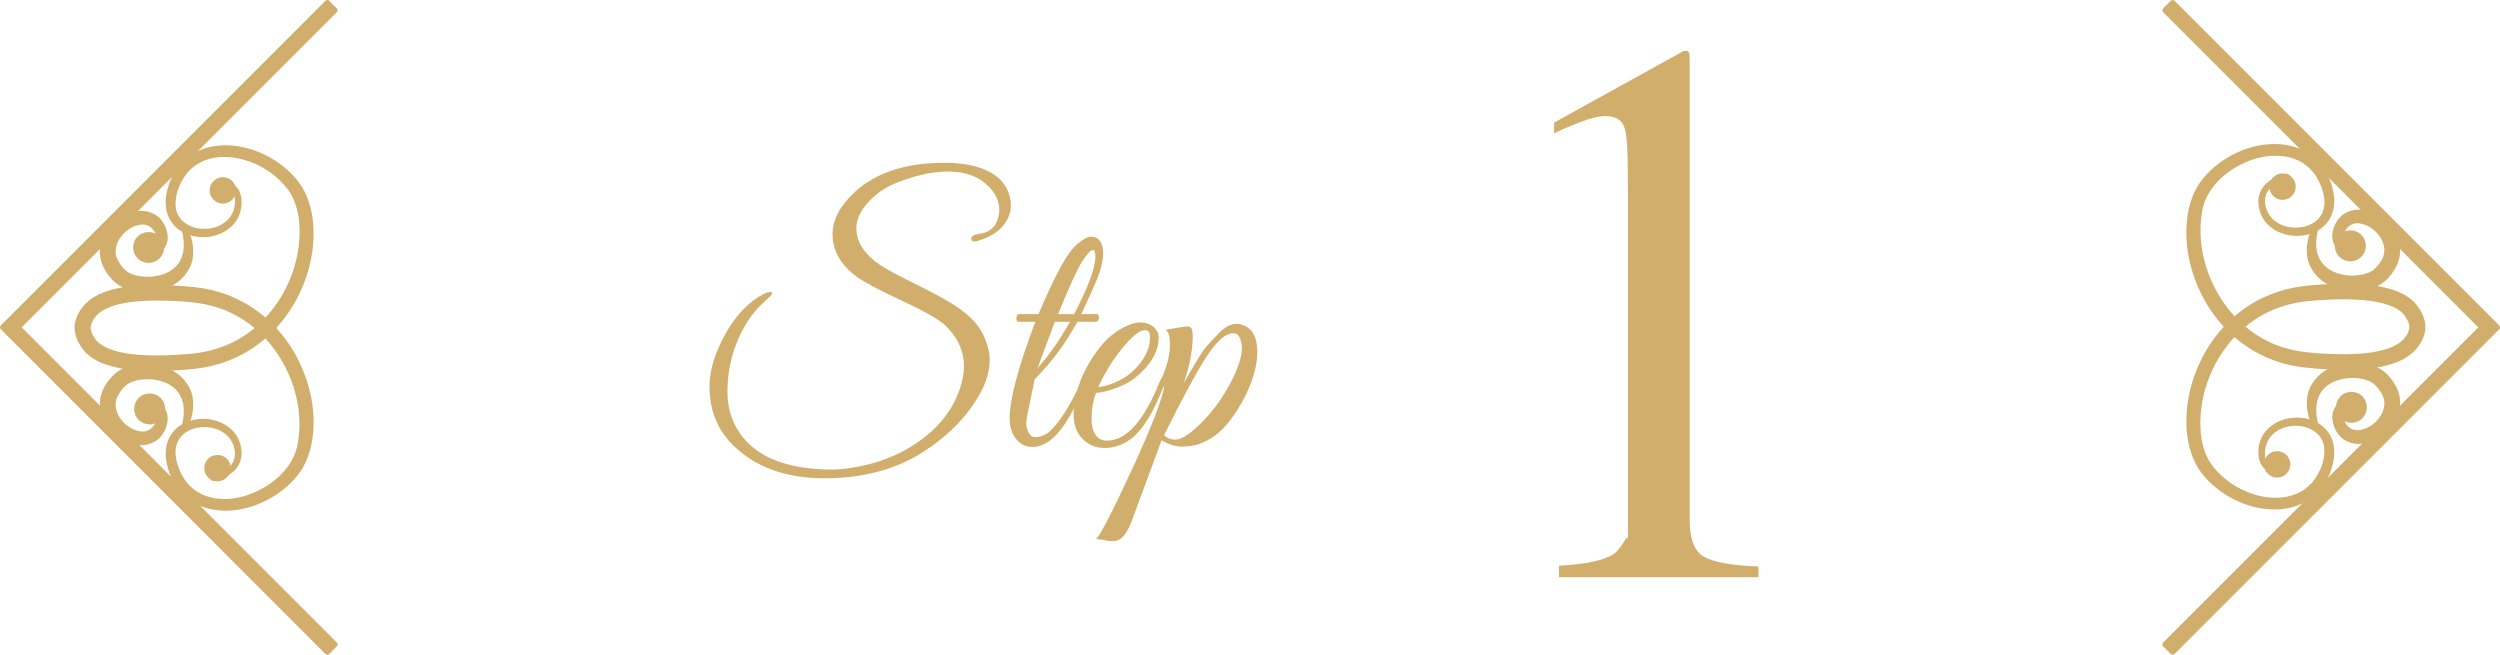 <?xml version="1.0" encoding="UTF-8"?><svg id="_レイヤー_2" xmlns="http://www.w3.org/2000/svg" width="114.74" height="30.05" viewBox="0 0 114.74 30.05"><defs><style>.cls-1{fill:#d1ae6b;stroke-width:0px;}</style></defs><g id="_レイヤー_1-2"><path class="cls-1" d="m77.539,2.471c.005.029.008.097.008.202v21.164c0,.902.223,1.477.667,1.723.445.246,1.276.393,2.492.439v.492h-9.153v-.527c1.307-.07,2.16-.264,2.56-.58s.6-1.002.6-.569V8.538c0-2.051-.065-2.478-.194-2.771-.13-.293-.411-.439-.843-.439-.281,0-.646.085-1.094.255s-.866.349-1.255.536v-.492l5.945-3.287h.194c.043.059.067.103.073.132Z"/><path class="cls-1" d="m45.865,9.632c0-.374-.157-.726-.472-1.057-.453-.469-1.077-.704-1.873-.704-.698,0-1.47.166-2.315.496-.442.171-.825.405-1.149.704-.502.47-.753.938-.753,1.408,0,.629.369,1.194,1.106,1.696.275.181.828.478,1.659.888.83.41,1.438.744,1.82,1,.58.384.981.795,1.202,1.231.222.438.332.843.332,1.217,0,.533-.162,1.077-.486,1.632-.57.992-1.406,1.846-2.507,2.56-1.269.832-2.797,1.248-4.586,1.248-1.721,0-3.087-.475-4.1-1.424-.787-.726-1.18-1.658-1.18-2.8,0-.726.243-1.525.729-2.4.487-.874,1.084-1.493,1.792-1.855.147-.064.258-.086.332-.064.073.021.012.123-.185.304-.423.363-.762.763-1.018,1.2-.551.939-.826,1.958-.826,3.057,0,.725.188,1.359.561,1.903.669.971,1.829,1.521,3.48,1.648.187.021.464.032.833.032s.87-.072,1.504-.217c.634-.144,1.246-.381,1.836-.712,1.269-.725,2.089-1.664,2.463-2.815.117-.342.177-.672.177-.992,0-.726-.3-1.365-.899-1.92-.324-.277-.986-.648-1.983-1.112-.998-.464-1.669-.818-2.013-1.063-.758-.555-1.136-1.211-1.136-1.969,0-.661.339-1.306,1.018-1.936.974-.896,2.35-1.344,4.129-1.344.835,0,1.517.136,2.042.407.526.272.848.681.966,1.225.02.106.029.213.029.32,0,.416-.177.789-.53,1.119-.246.214-.575.385-.988.513-.177.053-.275.031-.295-.064-.02-.139.104-.224.369-.256.472-.064.762-.32.869-.768.03-.117.045-.229.045-.336Z"/><path class="cls-1" d="m46.337,19.216c0-.886.394-2.368,1.18-4.448h-.767c-.05,0-.081-.029-.096-.088s-.01-.117.015-.177c.024-.058.062-.088.11-.088h.885c.354-.842.684-1.546.988-2.111s.585-.947.841-1.145c.255-.197.439-.296.553-.296.112,0,.193.011.243.032.226.117.339.359.339.728s-.113.813-.339,1.336c-.227.523-.447,1.009-.664,1.456h.708c.049,0,.081.03.096.088.015.06.01.118-.015.177s-.062.088-.11.088h-.855c-.541.992-1.194,1.872-1.961,2.64l-.339,1.632c-.03.139-.045.275-.045.408,0,.134.035.27.104.408s.177.208.324.208c.167,0,.354-.064.561-.192.472-.384.993-1.189,1.563-2.416.039-.096.086-.154.14-.176s.086-.008.096.04-.005.126-.044.232c-.324.735-.58,1.259-.767,1.567-.531.928-1.097,1.393-1.696,1.393-.305,0-.556-.123-.752-.368s-.295-.555-.295-.928Zm2.772-4.448h-.693c-.118.299-.383,1.008-.796,2.128.53-.598,1.027-1.307,1.489-2.128Zm.191-.353c.649-1.258.974-2.133.974-2.624,0-.213-.035-.319-.104-.319-.108,0-.272.171-.494.512-.221.342-.592,1.152-1.113,2.432h.737Z"/><path class="cls-1" d="m50.304,18.031c-.138.363-.206.769-.206,1.216,0,.299.061.536.184.712.123.177.298.265.523.265.895,0,1.706-.912,2.434-2.736.068-.171.152-.245.251-.224.039.011.059.037.059.08,0,.042-.11.322-.332.84-.221.518-.444.936-.671,1.256-.501.747-1.12,1.12-1.857,1.12-.394,0-.728-.139-1.003-.416s-.413-.656-.413-1.136.105-.989.317-1.528c.211-.539.499-1.04.862-1.504s.781-.803,1.254-1.017c.226-.106.442-.159.648-.159s.398.063.575.191c.167.149.25.314.25.496,0,.64-.354,1.254-1.062,1.84-.216.182-.521.344-.914.488-.394.144-.693.216-.899.216Zm2.478-2.56c0-.214-.079-.32-.236-.32-.275,0-.692.368-1.253,1.104-.335.448-.63.95-.885,1.505.167,0,.41-.064.729-.192s.598-.299.833-.512c.541-.502.812-1.029.812-1.584Z"/><path class="cls-1" d="m57.706,16.144c0,.47-.113.986-.34,1.552-.226.565-.538,1.109-.937,1.632-.397.523-.882.88-1.452,1.072-.216.063-.464.096-.744.096s-.588-.096-.922-.288l-1.401,3.792c-.147.342-.284.565-.412.672-.128.107-.251.16-.369.16h-.214c-.024,0-.112-.016-.266-.048-.152-.032-.268-.043-.346-.032.216-.224.764-1.288,1.644-3.191.88-1.904,1.379-3.187,1.497-3.849-.108.171-.212.262-.31.272-.06,0-.06-.062,0-.184.059-.123.157-.36.295-.713.177-.458.265-.882.265-1.271s-.068-.616-.206-.68c.59-.106.934-.157,1.032-.152.099.006.16.051.185.136.024.086.037.182.037.288,0,.651-.139,1.376-.413,2.176l.295-.512c.354-.618.611-1.019.773-1.2.163-.181.337-.368.524-.56.284-.299.56-.448.825-.448.079,0,.152.011.222.032.491.139.737.555.737,1.248Zm-.708-.16c0-.171-.032-.328-.096-.472-.064-.145-.165-.217-.303-.217-.344,0-.744.348-1.202,1.04-.457.694-1.113,1.904-1.968,3.633.127.139.305.208.53.208s.546-.187.959-.561c.658-.597,1.209-1.338,1.651-2.224.285-.576.428-1.046.428-1.408Z"/><path class="cls-1" d="m104.611,21.61c-.311.02-.663-.138-.773-.458-.106-.308-.072-.649.048-.949.256-.62.961-.938,1.605-.909.327.012.657.103.934.295.277.19.481.494.549.826.073.332.029.674-.061.988-.091.314-.23.622-.432.888-.399.542-1.049.873-1.707.945-.661.078-1.328-.051-1.932-.307-.603-.259-1.153-.649-1.585-1.151-.449-.513-.671-1.179-.751-1.829-.154-1.315.188-2.642.842-3.772.654-1.132,1.683-2.067,2.916-2.548.609-.246,1.276-.371,1.912-.415.641-.054,1.281-.085,1.929-.058.646.031,1.305.099,1.943.365.313.136.635.335.848.665.185.244.374.682.268,1.073-.095.387-.325.683-.605.914-.288.225-.613.355-.935.449-.648.181-1.301.223-1.946.229-.647.002-1.283-.04-1.925-.11-.653-.076-1.295-.259-1.888-.548-1.191-.576-2.145-1.582-2.723-2.753-.577-1.168-.843-2.52-.562-3.823.073-.324.186-.642.351-.936.165-.299.391-.555.627-.778.482-.452,1.064-.789,1.691-.986.625-.194,1.31-.25,1.956-.07.646.172,1.217.633,1.507,1.232.148.298.248.61.287.943.036.329-.01.684-.19.976-.365.6-1.121.793-1.75.673-.32-.06-.63-.201-.866-.429-.238-.226-.382-.54-.412-.864-.039-.321.083-.662.327-.874.24-.215.545-.34.854-.401-.307.071-.606.205-.833.423-.231.216-.335.538-.289.847.039.306.185.599.414.803.227.207.523.331.825.377.597.096,1.284-.119,1.575-.645.294-.527.123-1.194-.154-1.718-.281-.537-.785-.933-1.369-1.078-.583-.152-1.213-.092-1.789.099-1.141.391-2.195,1.281-2.397,2.486-.422,2.393.909,5.05,3.112,6.096,1.09.549,2.371.577,3.615.592.619-.009,1.243-.056,1.816-.221.284-.083.557-.2.767-.369.206-.167.376-.409.428-.641.052-.24-.017-.445-.2-.708-.13-.209-.366-.37-.629-.485-.534-.228-1.158-.305-1.773-.336-.618-.029-1.245-.003-1.867.046-.628.041-1.22.152-1.79.375-2.296.868-3.755,3.436-3.543,5.861.064.601.255,1.195.638,1.648.387.466.89.838,1.446,1.088.556.248,1.173.376,1.774.315.6-.056,1.175-.338,1.542-.817.357-.469.596-1.102.502-1.687-.091-.602-.694-1.004-1.302-1.028-.602-.045-1.273.231-1.532.807-.121.279-.167.611-.078.907.09.307.424.478.737.471Z"/><path class="cls-1" d="m104.387,23.382c-.521,0-1.065-.115-1.594-.339-.634-.272-1.198-.682-1.631-1.186-.417-.476-.687-1.131-.78-1.895-.149-1.27.156-2.637.857-3.85.235-.406.511-.78.822-1.116-.408-.441-.757-.948-1.032-1.504-.634-1.286-.837-2.673-.572-3.905.081-.358.203-.685.364-.971.15-.271.363-.536.65-.808.493-.461,1.094-.812,1.74-1.014.706-.22,1.407-.244,2.026-.071.688.183,1.281.668,1.586,1.298.162.325.26.647.299.982.043.394-.03.769-.207,1.057-.411.675-1.24.854-1.88.73-.367-.068-.688-.229-.929-.462-.256-.244-.416-.579-.45-.942-.045-.366.097-.743.371-.979.231-.208.547-.356.911-.43.07-.008.132.03.146.097s-.027.133-.094.148c-.315.073-.583.208-.775.392-.197.183-.293.465-.252.737.036.284.172.549.374.729.199.181.461.301.761.348.497.077,1.162-.067,1.447-.583.308-.552.035-1.239-.155-1.6-.266-.508-.735-.877-1.289-1.016-.523-.136-1.118-.104-1.72.097-.98.336-2.104,1.141-2.313,2.388-.298,1.693.32,3.533,1.488,4.802.498-.429,1.059-.771,1.661-1.005.573-.231,1.229-.375,1.949-.425.75-.062,1.369-.081,1.943-.058.639.031,1.32.098,1.985.374.417.181.712.413.905.713.202.265.401.738.284,1.173-.091.371-.309.701-.646.979-.342.268-.723.397-.979.473-.704.196-1.396.229-1.98.233-.596.006-1.242-.033-1.939-.111-.684-.079-1.333-.268-1.93-.56-.451-.218-.873-.498-1.257-.83-1.073,1.156-1.687,2.794-1.544,4.421.068.642.279,1.188.609,1.578.368.443.852.808,1.401,1.055.573.255,1.162.36,1.71.305.594-.057,1.125-.336,1.456-.769.379-.499.558-1.094.478-1.591-.087-.573-.675-.903-1.184-.923-.506-.045-1.163.176-1.413.733-.12.276-.146.576-.073.82.075.253.355.382.6.382.006,0,.013,0,.018,0,.067,0,.122.053.125.119.003.068-.049.126-.117.131-.02,0-.04.002-.06.002-.334,0-.715-.18-.84-.544-.109-.315-.091-.684.049-1.036.297-.718,1.097-1.013,1.727-.988.375.014.721.123,1,.317.306.209.525.539.6.903.068.31.047.663-.063,1.048-.103.356-.255.669-.453.929-.4.543-1.07.915-1.792.993-.131.016-.265.023-.4.023Zm-2.152-8.204c-.294.319-.556.675-.778,1.061-.675,1.167-.969,2.479-.826,3.694.061.497.235,1.207.721,1.762.409.475.941.861,1.54,1.118.625.265,1.271.369,1.868.298.617-.067,1.19-.367,1.555-.811-.375.438-.938.721-1.561.779-.587.061-1.224-.052-1.837-.324-.584-.263-1.1-.651-1.491-1.122-.361-.428-.592-1.021-.666-1.715-.148-1.697.491-3.403,1.608-4.611-.045-.043-.089-.086-.133-.129Zm.493.115c.365.313.765.579,1.191.785.572.279,1.194.46,1.849.536.687.076,1.316.119,1.909.109.567-.005,1.238-.036,1.913-.224.375-.109.659-.245.892-.428.297-.244.481-.521.561-.846.089-.328-.06-.722-.246-.968-.17-.264-.43-.466-.798-.626-.628-.261-1.284-.324-1.898-.354-.564-.024-1.172-.004-1.913.058-.695.048-1.326.185-1.875.407-.572.223-1.105.547-1.579.953.044.044.09.088.136.13.453-.384.962-.692,1.515-.901.542-.212,1.14-.338,1.826-.383.733-.058,1.33-.07,1.881-.046.531.027,1.217.091,1.815.346.319.14.556.324.686.534.209.302.273.535.216.801-.056.252-.232.518-.471.711-.203.162-.476.294-.811.392-.507.146-1.078.216-1.85.227-1.19-.015-2.535-.032-3.673-.605-.412-.195-.793-.444-1.14-.736-.046.042-.091.085-.135.128Zm.329-.299c.323.271.677.503,1.056.683,1.089.549,2.404.565,3.563.58.746-.011,1.296-.077,1.78-.217.304-.089.547-.205.725-.346.192-.156.34-.375.383-.57.042-.192-.009-.363-.18-.609-.107-.173-.306-.323-.577-.442-.562-.239-1.219-.3-1.729-.325-.541-.025-1.129-.012-1.851.046-.662.043-1.235.163-1.754.366-.515.195-.991.48-1.416.835Zm-.648.003c.044.044.088.087.134.13.043-.043.087-.086.132-.127-.046-.043-.091-.086-.136-.13-.044.042-.087.084-.13.127Zm1.974-8.136c-.354,0-.724.058-1.095.173-.609.191-1.178.522-1.643.957-.268.254-.465.498-.604.748-.15.266-.264.569-.338.902-.254,1.177-.058,2.506.552,3.74.261.53.593,1.013.98,1.435.042-.042.086-.084.129-.125-1.227-1.317-1.858-3.22-1.541-5.019.227-1.354,1.43-2.223,2.479-2.583.649-.213,1.293-.248,1.861-.102.456.113.861.367,1.163.72-.293-.355-.701-.622-1.154-.742-.251-.07-.517-.104-.791-.104Z"/><path class="cls-1" d="m108.218,18.314c-.234.068-.461.171-.628.325-.172.156-.217.37-.162.57.114.447.469.723.889.652.836-.116,1.542-1.101,1.112-1.835-.094-.181-.235-.356-.392-.498-.134-.114-.342-.204-.551-.25-.424-.097-.895-.072-1.309.081-.416.148-.769.456-.909.886-.154.43-.087.928.036,1.398-.228-.43-.372-.937-.28-1.462.096-.53.512-.979,1-1.189.488-.217,1.033-.277,1.563-.174.266.059.526.149.77.347.207.18.38.39.507.645.272.504.202,1.182-.134,1.624-.325.445-.811.769-1.377.812-.279.021-.59-.058-.81-.257-.11-.099-.189-.214-.254-.347-.053-.117-.097-.249-.114-.387-.048-.281.101-.59.328-.726.22-.147.471-.204.716-.214Z"/><path class="cls-1" d="m108.262,20.374c-.303,0-.598-.106-.805-.293-.116-.104-.205-.228-.282-.385-.067-.148-.109-.291-.125-.428-.055-.321.108-.681.388-.848.21-.141.473-.22.775-.231h.005c.061,0,.114.044.124.105.01.062-.028.122-.089.14-.248.071-.442.171-.578.296-.126.115-.172.278-.125.446.101.395.396.617.747.562.42-.059.831-.368,1.026-.771.149-.31.149-.621-.001-.877-.087-.167-.216-.332-.368-.469-.109-.094-.295-.177-.493-.221-.403-.093-.854-.063-1.239.076-.411.146-.714.439-.833.808-.122.34-.11.761.038,1.328.016.062-.017.125-.076.147-.06.024-.126-.002-.156-.058-.281-.529-.379-1.049-.292-1.543.098-.54.519-1.043,1.073-1.282.511-.228,1.077-.289,1.636-.183.235.052.538.141.825.374.237.205.412.429.54.686.285.528.224,1.268-.146,1.755-.367.503-.902.818-1.467.861-.033.002-.066.004-.099.004Zm-.972-1.209c0,.022.003.046.006.068.014.116.049.234.104.356.061.125.133.223.224.306.179.162.449.257.717.225.492-.037.96-.314,1.286-.761.315-.415.368-1.041.125-1.49-.115-.23-.271-.429-.479-.609-.191-.155-.406-.252-.715-.32-.507-.099-1.021-.04-1.485.167-.481.207-.844.638-.927,1.097,0,.006-.002.013-.003.019.002-.006.004-.013.007-.019.143-.438.502-.79.985-.962.434-.159.924-.189,1.379-.085.239.053.459.154.604.277.176.158.325.348.422.535.191.325.195.72.007,1.107-.233.482-.709.839-1.213.909-.466.075-.894-.226-1.027-.744-.007-.025-.013-.051-.017-.076Z"/><path class="cls-1" d="m108.217,11.679c-.245-.01-.496-.067-.716-.214-.227-.136-.375-.445-.328-.726.017-.138.061-.27.114-.387.065-.133.144-.247.254-.346.22-.199.531-.278.81-.257.566.043,1.053.368,1.377.813.336.442.406,1.119.134,1.624-.127.255-.3.465-.507.645-.244.198-.504.289-.77.347-.53.103-1.074.043-1.562-.175-.488-.21-.905-.659-1-1.189-.092-.526.052-1.032.28-1.462-.122.47-.19.969-.036,1.398.14.43.494.738.909.886.414.152.885.178,1.309.081.208-.046.417-.136.55-.25.158-.143.299-.318.392-.498.43-.733-.276-1.719-1.112-1.835-.419-.071-.774.205-.889.652-.056.2-.011.415.161.57.167.154.394.257.628.325Z"/><path class="cls-1" d="m108.076,13.351c-.379,0-.753-.079-1.103-.234-.554-.238-.976-.742-1.072-1.281-.086-.495.012-1.015.292-1.543.029-.057.098-.081.156-.058.059.022.091.086.076.147-.148.566-.16.987-.04,1.325.121.37.424.664.833.81.385.144.837.17,1.239.076.199-.044.385-.127.497-.223.149-.135.279-.299.363-.461.154-.262.154-.573.004-.883-.195-.403-.606-.713-1.022-.771-.349-.064-.65.167-.75.56-.048.17-.002.332.124.446.136.127.331.227.578.298.061.018.099.078.089.141-.011.062-.072.107-.129.104-.303-.014-.565-.093-.78-.234-.27-.163-.436-.53-.381-.853.015-.13.057-.272.123-.418.078-.16.168-.281.284-.387.229-.206.563-.307.904-.29.564.043,1.1.358,1.468.864.375.493.434,1.216.143,1.757-.126.253-.301.477-.535.68-.288.233-.592.322-.825.374-.179.035-.358.053-.537.053Zm-1.931-1.575s.001.011.002.016c.082.459.445.89.926,1.096.469.208.983.267,1.489.166.216-.047.473-.123.715-.32.205-.179.361-.377.474-.604.244-.453.192-1.08-.122-1.493-.327-.448-.795-.726-1.287-.763-.269-.017-.538.062-.717.226-.092.083-.164.181-.226.308-.054.119-.089.237-.102.348-.004.023-.006.048-.007.072.004-.025.01-.051.017-.076.131-.515.558-.828,1.029-.741.5.069.976.426,1.209.908.188.388.184.782-.01,1.113-.094.182-.244.371-.417.527-.146.125-.367.227-.607.279-.455.104-.944.075-1.379-.085-.481-.172-.841-.523-.985-.964-.001-.004-.003-.009-.004-.013Z"/><polygon class="cls-1" points="99.716 29.925 99.37 29.578 113.923 15.026 99.371 .473 99.717 .126 114.615 15.026 99.716 29.925"/><path class="cls-1" d="m99.716,30.05h0c-.033,0-.065-.014-.088-.037l-.346-.347c-.049-.049-.049-.128,0-.177l14.464-14.464L99.282.562c-.049-.049-.049-.128,0-.177l.346-.347c.047-.047.13-.048.177,0l14.898,14.899c.049.049.049.129,0,.178l-14.899,14.899c-.023.023-.055.036-.088.036Zm-.169-.472l.169.17,14.722-14.723L99.717.303l-.169.17,14.463,14.464c.049.049.049.129,0,.178l-14.464,14.464Z"/><path class="cls-1" d="m105.099,8.907c-.188.188-.493.188-.681,0s-.188-.493,0-.681.493-.188.681,0,.188.493,0,.681Z"/><path class="cls-1" d="m104.759,9.174c-.162,0-.314-.063-.429-.179-.115-.114-.178-.268-.178-.43,0-.161.064-.313.178-.428s.267-.178.428-.178h0c.162,0,.314.063.429.178.114.114.178.267.178.43,0,.162-.063.313-.178.428h0c-.115.115-.267.179-.429.179Zm0-.964h0c-.095,0-.185.037-.252.104s-.104.157-.105.252c0,.095.037.185.105.252.135.137.37.136.504,0h0c.067-.067.104-.157.104-.252,0-.096-.037-.186-.104-.252-.067-.068-.157-.105-.252-.105Z"/><path class="cls-1" d="m104.852,21.654c-.188.188-.493.188-.681,0s-.188-.493,0-.681.493-.188.681,0,.188.492,0,.681Z"/><path class="cls-1" d="m104.513,21.919c-.156,0-.312-.059-.43-.177-.236-.236-.236-.621,0-.857s.621-.237.857,0c.114.113.178.266.178.428,0,.162-.062.314-.177.429h0c-.118.118-.273.177-.428.177Zm-.001-.961c-.091,0-.182.034-.251.104-.139.139-.139.364,0,.503.139.14.365.141.504,0h0c.067-.067.104-.156.104-.252,0-.095-.037-.185-.104-.251-.069-.07-.161-.104-.252-.104Z"/><path class="cls-1" d="m108.286,11.699c-.229.229-.6.229-.829,0s-.229-.6,0-.829.6-.229.829,0,.229.6,0,.829Z"/><path class="cls-1" d="m107.871,11.995c-.182,0-.363-.069-.502-.207-.135-.136-.209-.314-.208-.505,0-.189.074-.368.208-.502s.313-.208.503-.208h0c.19,0,.368.073.502.207.134.135.208.313.208.504,0,.189-.074.368-.208.502h0c-.139.14-.321.209-.503.209Zm.001-1.172h0c-.124,0-.239.048-.327.135-.087.087-.135.202-.135.325,0,.124.048.24.135.328.18.178.472.178.652,0h0c.087-.088.135-.203.135-.326s-.048-.239-.135-.327c-.087-.086-.203-.134-.326-.134Z"/><path class="cls-1" d="m108.336,19.109c-.229.229-.6.229-.829,0s-.229-.601,0-.83.6-.229.829,0,.229.6,0,.829Z"/><path class="cls-1" d="m107.921,19.405c-.182,0-.364-.069-.503-.207-.277-.278-.278-.729,0-1.007.276-.277.728-.277,1.006,0,.277.278.277.729,0,1.007-.139.138-.321.207-.503.207Zm0-1.172c-.118,0-.236.045-.326.135-.18.18-.18.473,0,.652.18.18.473.18.652,0,.18-.179.18-.472,0-.652-.09-.09-.209-.135-.327-.135Z"/><path class="cls-1" d="m10.13,8.441c.311-.02.663.138.773.458.106.308.072.649-.048.949-.256.62-.961.938-1.605.909-.327-.012-.657-.103-.934-.295-.277-.19-.481-.494-.549-.826-.073-.332-.029-.674.061-.988.091-.314.23-.622.432-.888.399-.542,1.049-.873,1.707-.945.661-.078,1.328.051,1.932.307.603.259,1.153.649,1.585,1.151.449.514.671,1.179.751,1.829.154,1.315-.188,2.642-.842,3.772-.654,1.132-1.683,2.067-2.916,2.548-.609.246-1.276.371-1.912.415-.641.055-1.281.085-1.929.058-.646-.031-1.305-.099-1.943-.365-.313-.136-.635-.335-.848-.665-.185-.244-.374-.682-.268-1.073.095-.387.325-.683.605-.914.288-.225.613-.355.935-.449.648-.181,1.301-.223,1.946-.229.647-.002,1.283.04,1.925.11.653.076,1.295.259,1.888.548,1.191.576,2.145,1.582,2.723,2.753.577,1.168.843,2.52.562,3.823-.073.324-.186.642-.351.936-.165.299-.391.555-.627.778-.482.452-1.064.789-1.691.986-.625.194-1.31.25-1.956.07-.646-.172-1.217-.633-1.507-1.232-.148-.298-.248-.61-.287-.943-.036-.329.01-.684.19-.976.365-.6,1.121-.793,1.75-.673.32.06.63.201.866.429.238.226.382.54.412.864.039.321-.083.662-.327.874-.24.215-.545.34-.854.401.307-.071.606-.205.833-.423.231-.216.335-.538.289-.847-.039-.306-.185-.599-.414-.803-.227-.207-.523-.331-.825-.377-.597-.096-1.284.119-1.575.645-.294.527-.123,1.194.154,1.719.281.537.785.933,1.369,1.078.583.152,1.213.092,1.789-.099,1.141-.391,2.195-1.281,2.397-2.486.422-2.394-.909-5.05-3.112-6.096-1.09-.549-2.371-.577-3.615-.592-.619.009-1.243.056-1.816.221-.284.083-.557.2-.767.369-.206.167-.376.41-.428.641-.052.24.017.445.2.708.13.209.366.371.629.485.534.228,1.158.305,1.773.336.618.029,1.245.003,1.867-.046.628-.041,1.22-.152,1.79-.375,2.296-.868,3.755-3.436,3.543-5.861-.064-.601-.255-1.195-.638-1.648-.387-.466-.89-.838-1.446-1.088-.556-.248-1.173-.376-1.774-.315-.6.056-1.175.338-1.542.817-.357.469-.596,1.102-.502,1.687.091.602.694,1.004,1.302,1.028.602.045,1.273-.231,1.532-.807.121-.279.167-.611.078-.907-.09-.307-.424-.478-.737-.471Z"/><path class="cls-1" d="m10.358,23.439c-.296,0-.584-.037-.856-.113-.687-.183-1.28-.668-1.586-1.298-.162-.327-.26-.648-.299-.982-.043-.395.031-.77.207-1.057.41-.674,1.242-.852,1.88-.73.366.068.688.229.929.462.256.244.416.579.449.942.045.366-.096.743-.37.979-.235.211-.542.356-.911.43-.066.011-.132-.03-.146-.097-.015-.066.027-.133.094-.148.316-.073.584-.208.775-.392.196-.183.292-.465.251-.737-.036-.285-.172-.55-.374-.729-.197-.18-.466-.303-.76-.347-.497-.08-1.162.066-1.447.582-.32.573.002,1.31.155,1.6.266.508.735.878,1.289,1.016.525.137,1.119.104,1.719-.097.98-.336,2.104-1.141,2.313-2.388.298-1.693-.32-3.533-1.489-4.802-.498.429-1.059.771-1.661,1.005-.571.231-1.227.374-1.948.424-.746.063-1.364.083-1.943.059-.638-.031-1.32-.098-1.986-.374-.418-.183-.713-.415-.905-.714-.201-.266-.401-.738-.283-1.173.091-.369.308-.699.646-.978.342-.268.723-.397.98-.473.704-.196,1.396-.229,1.979-.233.595.009,1.238.033,1.939.11.686.081,1.334.27,1.93.561.45.218.873.497,1.257.829,1.073-1.155,1.687-2.793,1.544-4.42-.068-.641-.279-1.188-.609-1.578-.368-.443-.852-.809-1.401-1.055-.571-.255-1.161-.357-1.71-.306-.595.057-1.125.337-1.456.77-.379.498-.558,1.093-.478,1.591.087.573.675.902,1.184.922.504.038,1.163-.176,1.413-.732.12-.275.147-.575.073-.82-.076-.26-.359-.379-.614-.383-.069.017-.125-.052-.128-.12-.003-.067.049-.125.117-.13.336-.021.76.14.899.542.108.315.091.685-.05,1.037-.297.719-1.111,1.026-1.726.988-.374-.014-.719-.123-1-.317-.306-.209-.525-.538-.601-.903-.069-.315-.048-.658.063-1.048.103-.357.255-.67.453-.93.398-.542,1.068-.914,1.792-.993.639-.076,1.329.033,1.994.315.635.272,1.199.683,1.631,1.186.416.476.686,1.131.78,1.895.149,1.271-.156,2.638-.858,3.851-.235.406-.511.78-.821,1.116.408.441.757.948,1.031,1.504.634,1.285.838,2.672.572,3.905-.081.358-.203.685-.365.971-.149.271-.362.535-.65.808-.493.461-1.094.812-1.74,1.014-.396.123-.791.185-1.17.185Zm-1.951-1.104c.294.36.704.629,1.16.75.575.161,1.227.136,1.887-.068.609-.191,1.178-.522,1.643-.957.269-.255.466-.499.603-.748.15-.266.264-.569.339-.902.253-1.177.057-2.506-.553-3.74-.261-.53-.593-1.014-.98-1.435-.042.042-.086.084-.129.125,1.227,1.317,1.858,3.22,1.541,5.019-.228,1.355-1.431,2.223-2.48,2.583-.649.213-1.292.248-1.86.102-.459-.114-.867-.371-1.169-.728Zm-1.281-9.008h-.063c-.567.005-1.238.036-1.912.224-.376.109-.66.245-.892.428-.297.244-.48.521-.56.846-.089.327.06.721.246.967.172.267.424.463.798.627.629.261,1.285.324,1.899.354.567.024,1.176.005,1.913-.059.697-.048,1.328-.185,1.875-.406.572-.223,1.105-.547,1.579-.953-.044-.044-.09-.088-.136-.13-.453.383-.962.691-1.515.9-.544.213-1.142.339-1.826.384-.732.059-1.33.071-1.881.046-.531-.027-1.217-.091-1.816-.347-.317-.138-.554-.322-.685-.533-.209-.302-.273-.535-.216-.801.056-.253.233-.519.472-.712.202-.162.467-.29.81-.392.659-.188,1.371-.219,1.85-.226,1.188.014,2.531.029,3.673.605.412.195.793.444,1.14.736.046-.042.091-.085.135-.129-.365-.313-.765-.578-1.192-.784-.57-.278-1.192-.459-1.849-.537-.667-.073-1.271-.108-1.847-.108Zm-.061.467c-.461.007-1.152.036-1.781.216-.31.092-.547.205-.723.347-.193.156-.341.375-.384.57-.041.191.01.362.181.609.108.173.306.324.576.441.562.24,1.22.301,1.729.326.54.024,1.127.012,1.851-.046.66-.043,1.233-.163,1.754-.367.515-.194.991-.479,1.416-.834-.323-.272-.677-.503-1.055-.683-1.093-.551-2.405-.566-3.563-.58Zm5.001,1.257c.046.043.091.086.136.13.044-.042.088-.084.131-.127-.044-.044-.089-.088-.134-.13-.044.043-.088.086-.133.127Zm.306-.307c.045.042.09.085.133.129.294-.319.556-.676.778-1.061.676-1.167.969-2.479.827-3.695-.088-.713-.337-1.322-.721-1.762-.408-.475-.941-.861-1.541-1.118-.625-.266-1.272-.368-1.868-.298-.612.067-1.18.362-1.544.798.375-.432.932-.709,1.549-.767.592-.061,1.227.052,1.837.325.584.263,1.1.65,1.491,1.122.362.429.593,1.022.667,1.715.148,1.697-.491,3.404-1.609,4.611Z"/><path class="cls-1" d="m6.523,11.736c.234-.068.461-.171.628-.325.172-.156.217-.37.162-.57-.114-.447-.469-.723-.889-.652-.836.116-1.542,1.101-1.112,1.835.094.181.235.356.392.498.134.114.342.204.551.25.424.097.895.072,1.309-.081.416-.148.769-.456.909-.886.154-.43.087-.928-.036-1.399.228.43.372.937.28,1.462-.096.53-.512.979-1,1.189-.488.217-1.033.277-1.563.174-.266-.059-.526-.149-.77-.347-.207-.18-.38-.39-.507-.645-.272-.504-.202-1.182.134-1.624.325-.445.811-.769,1.377-.812.279-.021.59.058.81.257.11.099.189.214.254.347.053.117.097.249.114.387.048.281-.101.59-.328.726-.22.147-.471.204-.716.214Z"/><path class="cls-1" d="m6.666,13.407c-.178,0-.357-.018-.535-.052-.236-.053-.54-.141-.825-.373-.237-.206-.413-.43-.54-.686-.29-.537-.23-1.26.146-1.755.369-.505.904-.819,1.468-.861.335-.021.674.082.903.289.116.104.206.227.283.385.067.146.109.29.125.427.054.317-.112.685-.388.848-.208.14-.471.219-.774.232-.061.014-.118-.042-.129-.104-.01-.062.028-.123.089-.141.248-.071.442-.171.577-.297.127-.115.173-.276.126-.445-.102-.396-.402-.617-.747-.562-.42.059-.831.368-1.026.771-.15.31-.149.621,0,.877.088.168.217.333.368.469.11.094.295.177.493.22.405.093.856.066,1.24-.075.41-.146.713-.439.833-.808.122-.341.109-.762-.039-1.328-.016-.061.017-.125.076-.147.059-.023.126,0,.156.058.281.528.379,1.047.292,1.542-.097.54-.518,1.044-1.073,1.283-.348.154-.721.233-1.101.233Zm-.186-3.48c-.027,0-.054,0-.081.004-.491.036-.959.313-1.286.761-.315.414-.367,1.041-.125,1.49.114.23.27.428.479.609.24.195.496.271.715.319.505.098,1.02.042,1.485-.166.481-.207.845-.638.927-1.098,0-.005.002-.01.002-.015-.001.006-.003.011-.005.016-.143.438-.502.79-.985.962-.434.159-.925.188-1.379.084-.238-.052-.459-.152-.604-.276-.175-.157-.324-.347-.422-.535-.191-.325-.194-.721-.007-1.107.233-.482.709-.839,1.212-.909.466-.071.895.227,1.027.744.007.025.013.052.017.077,0-.023-.003-.047-.007-.07-.014-.117-.049-.234-.104-.355-.061-.125-.133-.223-.225-.306-.161-.146-.394-.229-.635-.229Z"/><path class="cls-1" d="m6.523,18.371c.245.01.496.067.716.214.227.136.375.445.328.726-.017.138-.061.27-.114.387-.065.133-.144.247-.254.346-.22.199-.531.278-.81.257-.566-.043-1.053-.368-1.377-.813-.336-.442-.406-1.119-.134-1.624.127-.255.3-.465.507-.645.244-.198.504-.289.77-.347.53-.103,1.074-.043,1.562.175.488.21.905.659,1,1.189.092.526-.052,1.032-.28,1.462.122-.47.19-.969.036-1.398-.14-.43-.494-.738-.909-.886-.414-.152-.885-.178-1.309-.081-.208.046-.417.136-.55.25-.158.143-.299.318-.392.498-.43.733.276,1.719,1.112,1.835.419.071.774-.205.889-.652.056-.2.011-.415-.161-.57-.167-.154-.394-.257-.628-.325Z"/><path class="cls-1" d="m6.475,20.431c-.032,0-.064,0-.096-.003-.564-.043-1.1-.357-1.469-.864-.375-.493-.434-1.217-.143-1.757.125-.252.3-.476.535-.68.291-.236.594-.324.826-.374.56-.11,1.127-.047,1.639.182.554.238.975.742,1.072,1.281.086.495-.012,1.015-.292,1.543-.03.057-.096.081-.156.058-.059-.022-.091-.086-.076-.147.147-.567.16-.988.039-1.325-.121-.371-.424-.665-.833-.81-.384-.143-.836-.17-1.239-.077-.199.045-.385.128-.498.224-.149.136-.279.301-.362.461-.153.262-.154.573-.004.883.195.403.606.713,1.022.771.351.065.65-.166.75-.56.047-.17.002-.332-.124-.446-.137-.127-.332-.227-.579-.298-.061-.018-.099-.078-.089-.141.011-.062.064-.118.129-.104.303.014.565.093.78.234.274.166.437.525.381.852-.016.134-.058.276-.124.419-.077.159-.167.281-.284.387-.207.187-.503.293-.808.293Zm.19-3.48c-.162,0-.325.016-.487.048-.202.043-.468.12-.715.32-.206.18-.362.377-.474.604-.244.453-.192,1.079.122,1.493.327.448.796.726,1.287.763.272.019.538-.064.717-.226.092-.083.164-.181.226-.308.054-.117.088-.235.103-.349.004-.023.006-.048.007-.072-.004.025-.01.051-.017.076-.132.516-.563.823-1.03.742-.5-.069-.976-.427-1.21-.909-.187-.387-.184-.782.01-1.112.093-.18.242-.37.417-.528.147-.124.367-.226.607-.279.456-.102.947-.074,1.379.086.481.171.841.522.985.964.002.005.004.01.005.015l-.003-.018c-.083-.459-.446-.89-.926-1.096-.317-.143-.657-.214-1.002-.214Z"/><polygon class="cls-1" points="15.024 .125 15.37 .472 .818 15.025 15.37 29.578 15.024 29.925 .125 15.025 15.024 .125"/><path class="cls-1" d="m15.024,30.05c-.033,0-.065-.013-.088-.036L.037,15.113c-.049-.049-.049-.129,0-.178L14.936.036c.023-.023.055-.036.088-.036h0c.033,0,.065.014.088.037l.346.347c.049.049.049.128,0,.177L.995,15.024l14.464,14.465c.049.049.049.128,0,.177l-.346.347c-.023.023-.055.037-.088.037ZM.302,15.024l14.722,14.724.169-.17L.729,15.113c-.049-.049-.049-.129,0-.178L15.193.472l-.169-.17L.302,15.024Z"/><path class="cls-1" d="m9.641,21.143c.188-.188.493-.188.681,0s.188.493,0,.681-.493.188-.681,0-.188-.493,0-.681Z"/><path class="cls-1" d="m9.981,22.091c-.162,0-.314-.063-.429-.178-.114-.114-.177-.267-.177-.429s.063-.314.178-.43h0c.23-.229.63-.229.858,0,.115.114.178.267.178.429s-.063.314-.178.429-.267.178-.429.178h0Zm0-.964c-.095,0-.185.037-.252.104h0c-.067.067-.104.157-.104.253,0,.095.037.185.104.251.067.068.157.105.252.105h0c.095,0,.185-.037.252-.104s.104-.157.104-.252c0-.096-.037-.185-.104-.253-.067-.067-.157-.104-.252-.104Z"/><path class="cls-1" d="m9.888,8.396c.188-.188.493-.188.681,0s.188.493,0,.681-.493.188-.681,0-.188-.493,0-.681Z"/><path class="cls-1" d="m10.229,9.344c-.162,0-.314-.063-.429-.179-.114-.113-.178-.266-.178-.428s.063-.314.178-.429c.235-.236.62-.237.857,0,.115.115.178.268.178.43s-.063.314-.178.429-.267.178-.429.178Zm0-.963c-.091,0-.182.034-.251.104-.067.068-.104.157-.104.253,0,.095.037.185.104.251.135.137.369.136.504,0,.067-.067.104-.157.104-.252,0-.096-.037-.185-.104-.253-.07-.069-.161-.104-.252-.104Z"/><path class="cls-1" d="m6.454,18.352c.229-.229.6-.229.829,0s.229.6,0,.829-.6.229-.829,0-.229-.6,0-.829Z"/><path class="cls-1" d="m6.868,19.478h0c-.19,0-.368-.074-.502-.209-.134-.134-.208-.312-.208-.502,0-.19.074-.368.208-.503h0c.277-.277.729-.276,1.006,0,.277.277.277.729,0,1.006-.135.135-.313.209-.503.209Zm.001-1.172c-.119,0-.237.045-.327.136h0c-.087.087-.135.202-.135.325s.048.238.135.325c.087.088.203.136.326.136h0c.124,0,.239-.048.327-.136.18-.18.18-.473,0-.651-.09-.09-.208-.135-.325-.135Z"/><path class="cls-1" d="m6.405,10.941c.229-.229.6-.229.829,0s.229.601,0,.83-.6.229-.829,0-.229-.6,0-.829Z"/><path class="cls-1" d="m6.821,12.067c-.19,0-.369-.074-.504-.209-.134-.135-.208-.313-.208-.503,0-.19.074-.368.208-.502h0c.268-.269.737-.271,1.006,0,.135.134.208.312.208.503,0,.189-.074.368-.208.503-.134.134-.312.208-.501.208h0Zm0-1.173c-.124,0-.239.048-.327.135h0c-.087.087-.135.203-.135.326s.048.238.135.325c.088.088.204.137.327.137h0c.123,0,.238-.048.325-.135.087-.088.135-.203.135-.326s-.048-.239-.135-.326c-.087-.088-.203-.136-.326-.136Z"/></g></svg>